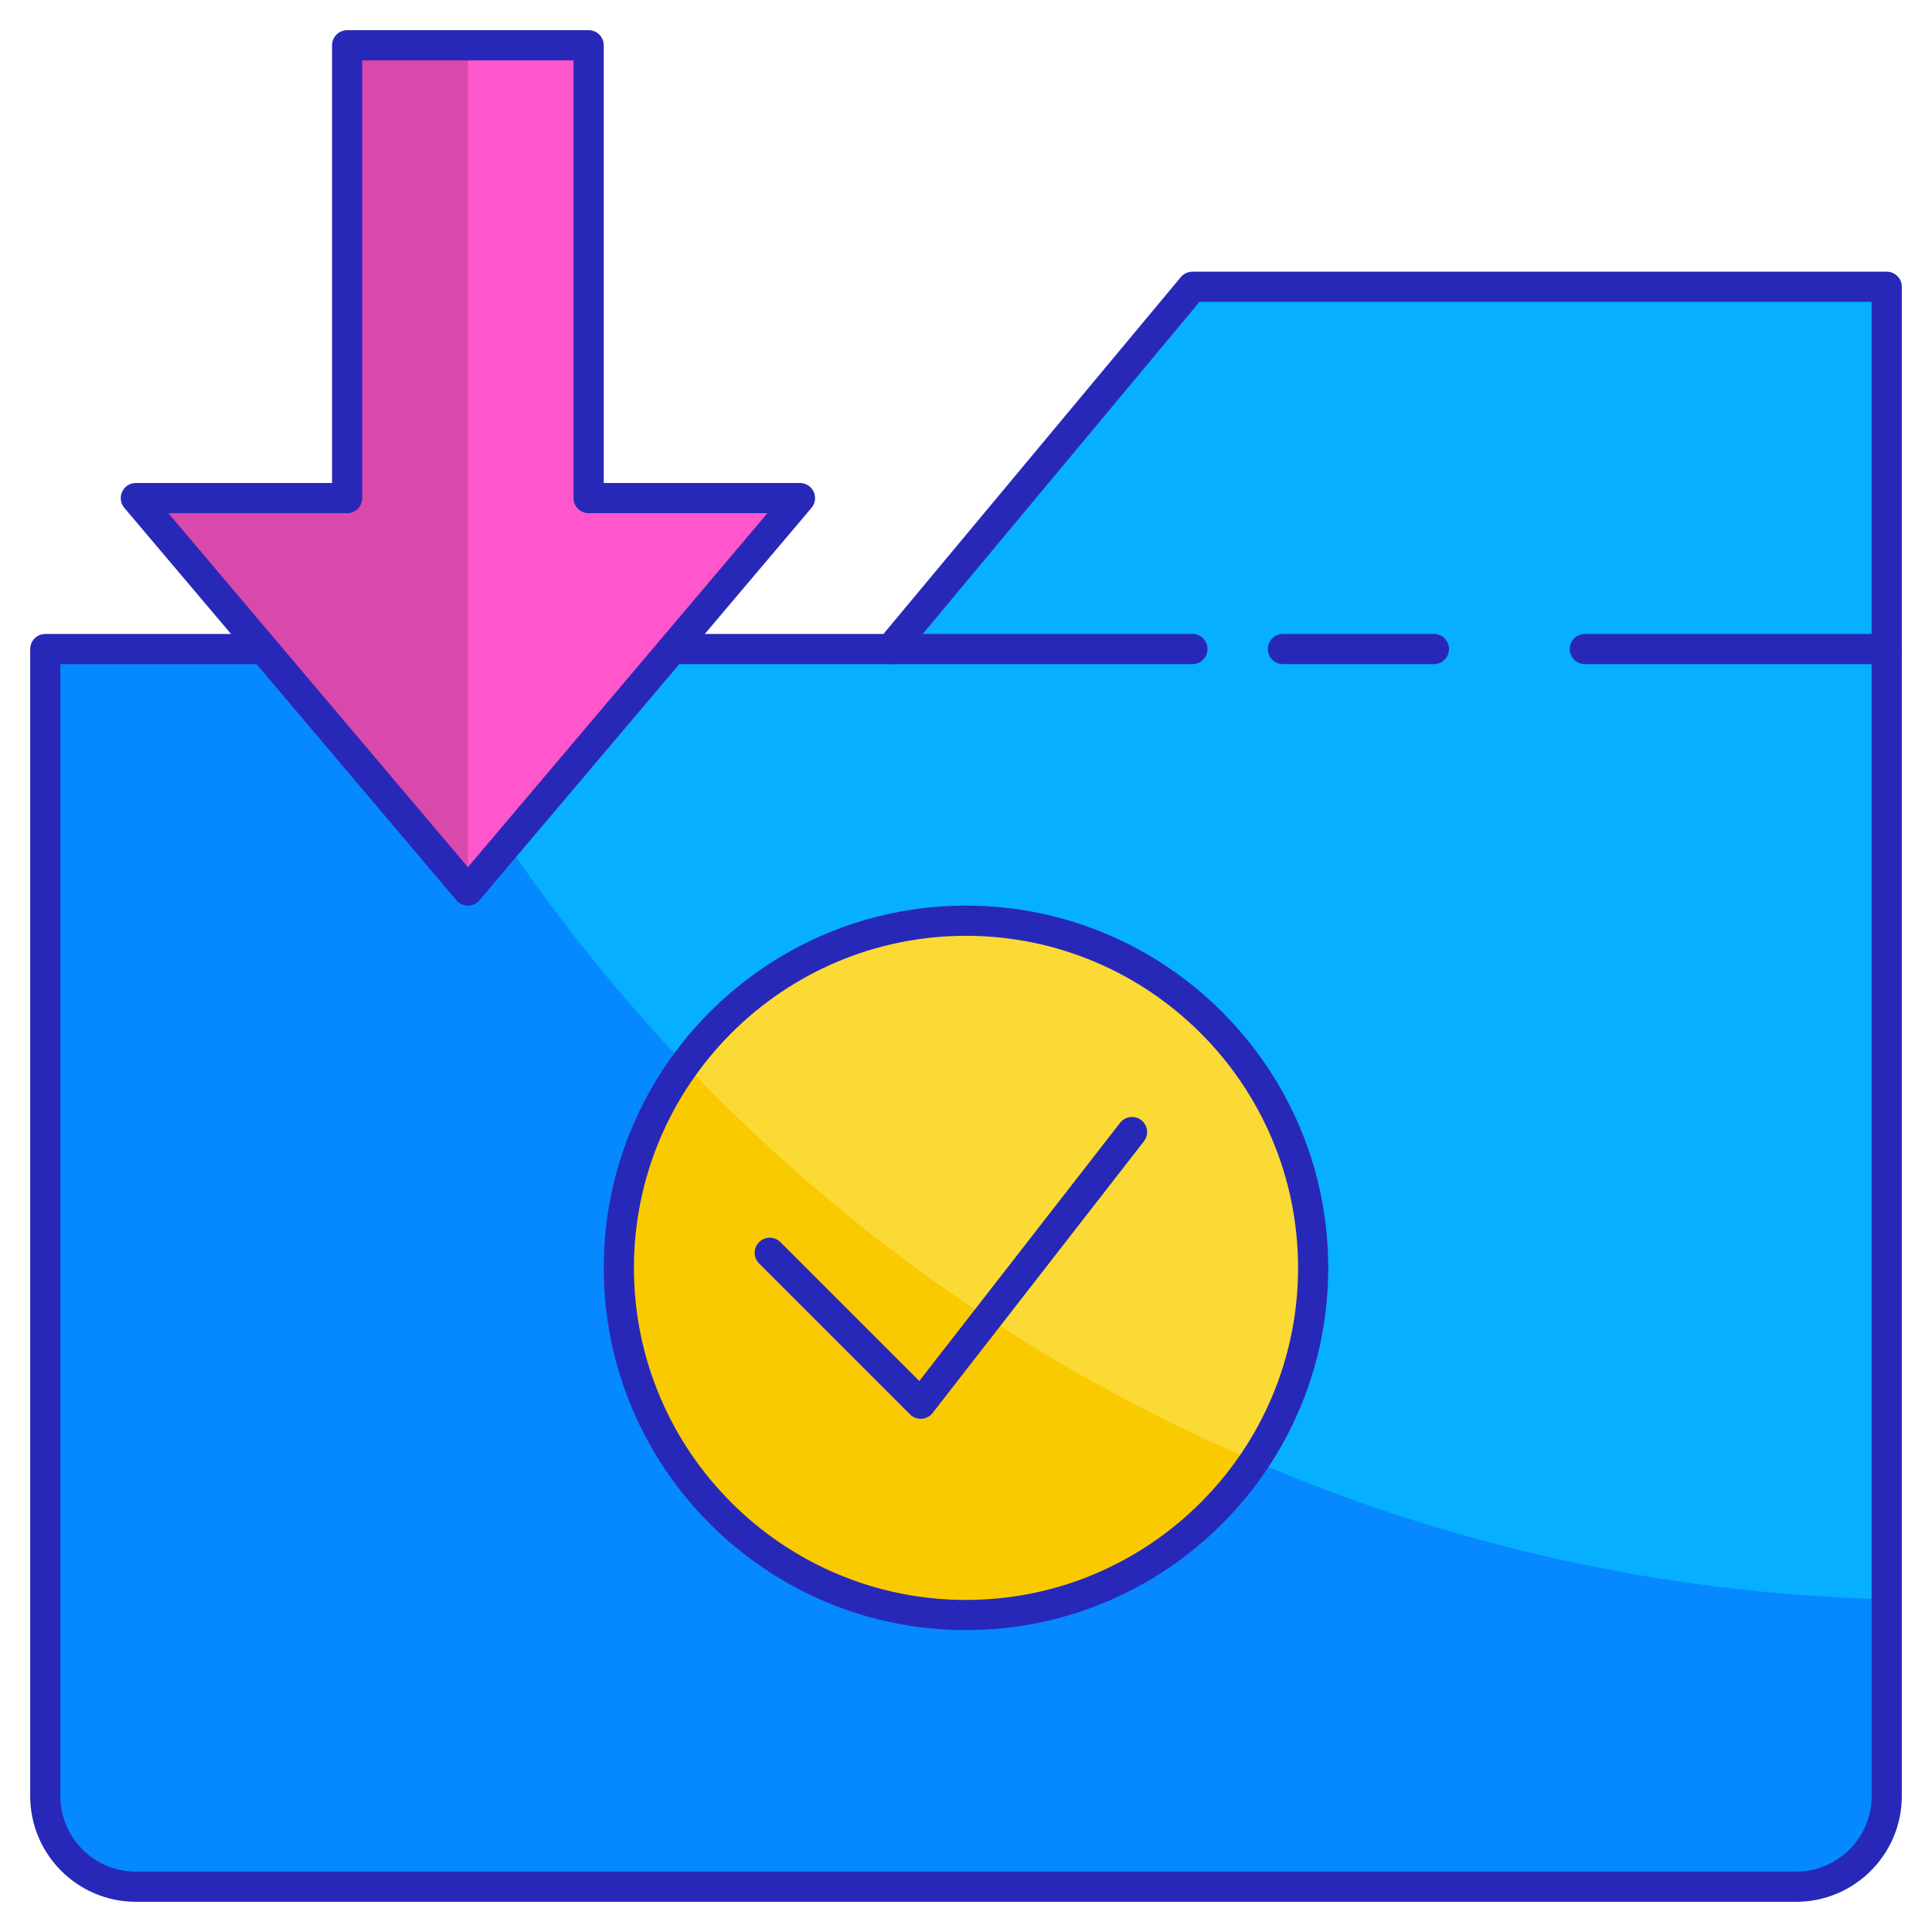 <?xml version="1.0" encoding="utf-8"?>
<!-- Generator: Adobe Illustrator 23.0.3, SVG Export Plug-In . SVG Version: 6.00 Build 0)  -->
<svg version="1.1" id="Layer_1" xmlns="http://www.w3.org/2000/svg" xmlns:xlink="http://www.w3.org/1999/xlink" x="0px" y="0px"
	 viewBox="0 0 64 64" style="enable-background:new 0 0 64 64;" xml:space="preserve">
<style type="text/css">
	.st0{fill:#06AFFF;}
	.st1{fill:#FCDA35;}
	.st2{fill:#FACA00;}
	.st3{fill:#0688FF;}
	.st4{fill:#FFFFFF;}
	.st5{fill:#FF56CB;}
	.st6{fill:#D949AC;}
	.st7{fill:#2828B8;}
	.st8{fill:#EFEFEF;}
</style>
<g>
	<path class="st0" d="M22.5,21.5h7l10-12h23v49.998c0,1.658-1.344,3.002-3.002,3.002H4.502c-1.658,0-3.002-1.344-3.002-3.002V21.5h7
		H22.5z"/>
	<path class="st3" d="M41.55,48.4c-7.16-3.06-13.57-7.56-18.86-13.14c-3.87-4.06-7.14-8.69-9.67-13.76H1.5v38c0,1.66,1.34,3,3,3h55
		c1.66,0,3-1.34,3-3v-6.52C55.08,52.79,48.01,51.18,41.55,48.4z"/>
	<circle class="st1" cx="32" cy="42" r="11.5"/>
	<path class="st2" d="M41.55,48.4c-2.06,3.08-5.57,5.1-9.55,5.1c-6.35,0-11.5-5.15-11.5-11.5c0-2.52,0.81-4.85,2.19-6.74
		C27.98,40.84,34.39,45.34,41.55,48.4z"/>
	<polygon class="st5" points="15.5,29.5 4.5,16.5 11.5,16.5 11.5,1.5 19.5,1.5 19.5,16.5 26.5,16.5 	"/>
	<polygon class="st6" points="15.5,1.5 15.5,29.5 4.5,16.5 11.5,16.5 11.5,1.5 	"/>
	<g>
		<path class="st7" d="M15.5,30c-0.147,0-0.287-0.064-0.382-0.177l-11-13c-0.125-0.148-0.154-0.357-0.072-0.533
			C4.128,16.113,4.305,16,4.5,16H11V1.5C11,1.224,11.224,1,11.5,1h8C19.776,1,20,1.224,20,1.5V16h6.5
			c0.195,0,0.372,0.113,0.454,0.29c0.082,0.176,0.054,0.385-0.072,0.533l-11,13C15.787,29.936,15.647,30,15.5,30z M5.578,17
			L15.5,28.726L25.422,17H19.5c-0.276,0-0.5-0.224-0.5-0.5V2h-7v14.5c0,0.276-0.224,0.5-0.5,0.5H5.578z"/>
		<path class="st7" d="M59.499,63H4.501C2.571,63,1,61.429,1,59.498V21.5C1,21.224,1.224,21,1.5,21h7C8.776,21,9,21.224,9,21.5
			S8.776,22,8.5,22H2v37.498C2,60.878,3.122,62,4.501,62h54.997C60.878,62,62,60.878,62,59.498V10H39.734l-9.85,11.82
			C29.789,21.935,29.648,22,29.5,22h-7c-0.276,0-0.5-0.224-0.5-0.5s0.224-0.5,0.5-0.5h6.766l9.85-11.82
			C39.211,9.065,39.352,9,39.5,9h23C62.776,9,63,9.224,63,9.5v49.998C63,61.429,61.429,63,59.499,63z"/>
		<path class="st7" d="M32,54c-6.617,0-12-5.383-12-12s5.383-12,12-12s12,5.383,12,12S38.617,54,32,54z M32,31
			c-6.065,0-11,4.935-11,11s4.935,11,11,11s11-4.935,11-11S38.065,31,32,31z"/>
		<path class="st7" d="M30.5,47c-0.132,0-0.259-0.053-0.354-0.146l-5-5c-0.195-0.195-0.195-0.512,0-0.707s0.512-0.195,0.707,0
			l4.6,4.6l6.652-8.553c0.17-0.217,0.484-0.258,0.702-0.088c0.218,0.169,0.257,0.483,0.087,0.701l-7,9
			c-0.088,0.113-0.22,0.184-0.363,0.192C30.521,47,30.51,47,30.5,47z"/>
		<path class="st7" d="M39.5,22h-10c-0.276,0-0.5-0.224-0.5-0.5s0.224-0.5,0.5-0.5h10c0.276,0,0.5,0.224,0.5,0.5S39.776,22,39.5,22z
			"/>
		<path class="st7" d="M47.5,22h-5c-0.276,0-0.5-0.224-0.5-0.5s0.224-0.5,0.5-0.5h5c0.276,0,0.5,0.224,0.5,0.5S47.776,22,47.5,22z"
			/>
		<path class="st7" d="M62.5,22h-10c-0.276,0-0.5-0.224-0.5-0.5s0.224-0.5,0.5-0.5h10c0.276,0,0.5,0.224,0.5,0.5S62.776,22,62.5,22z
			"/>
	</g>
</g>
</svg>
